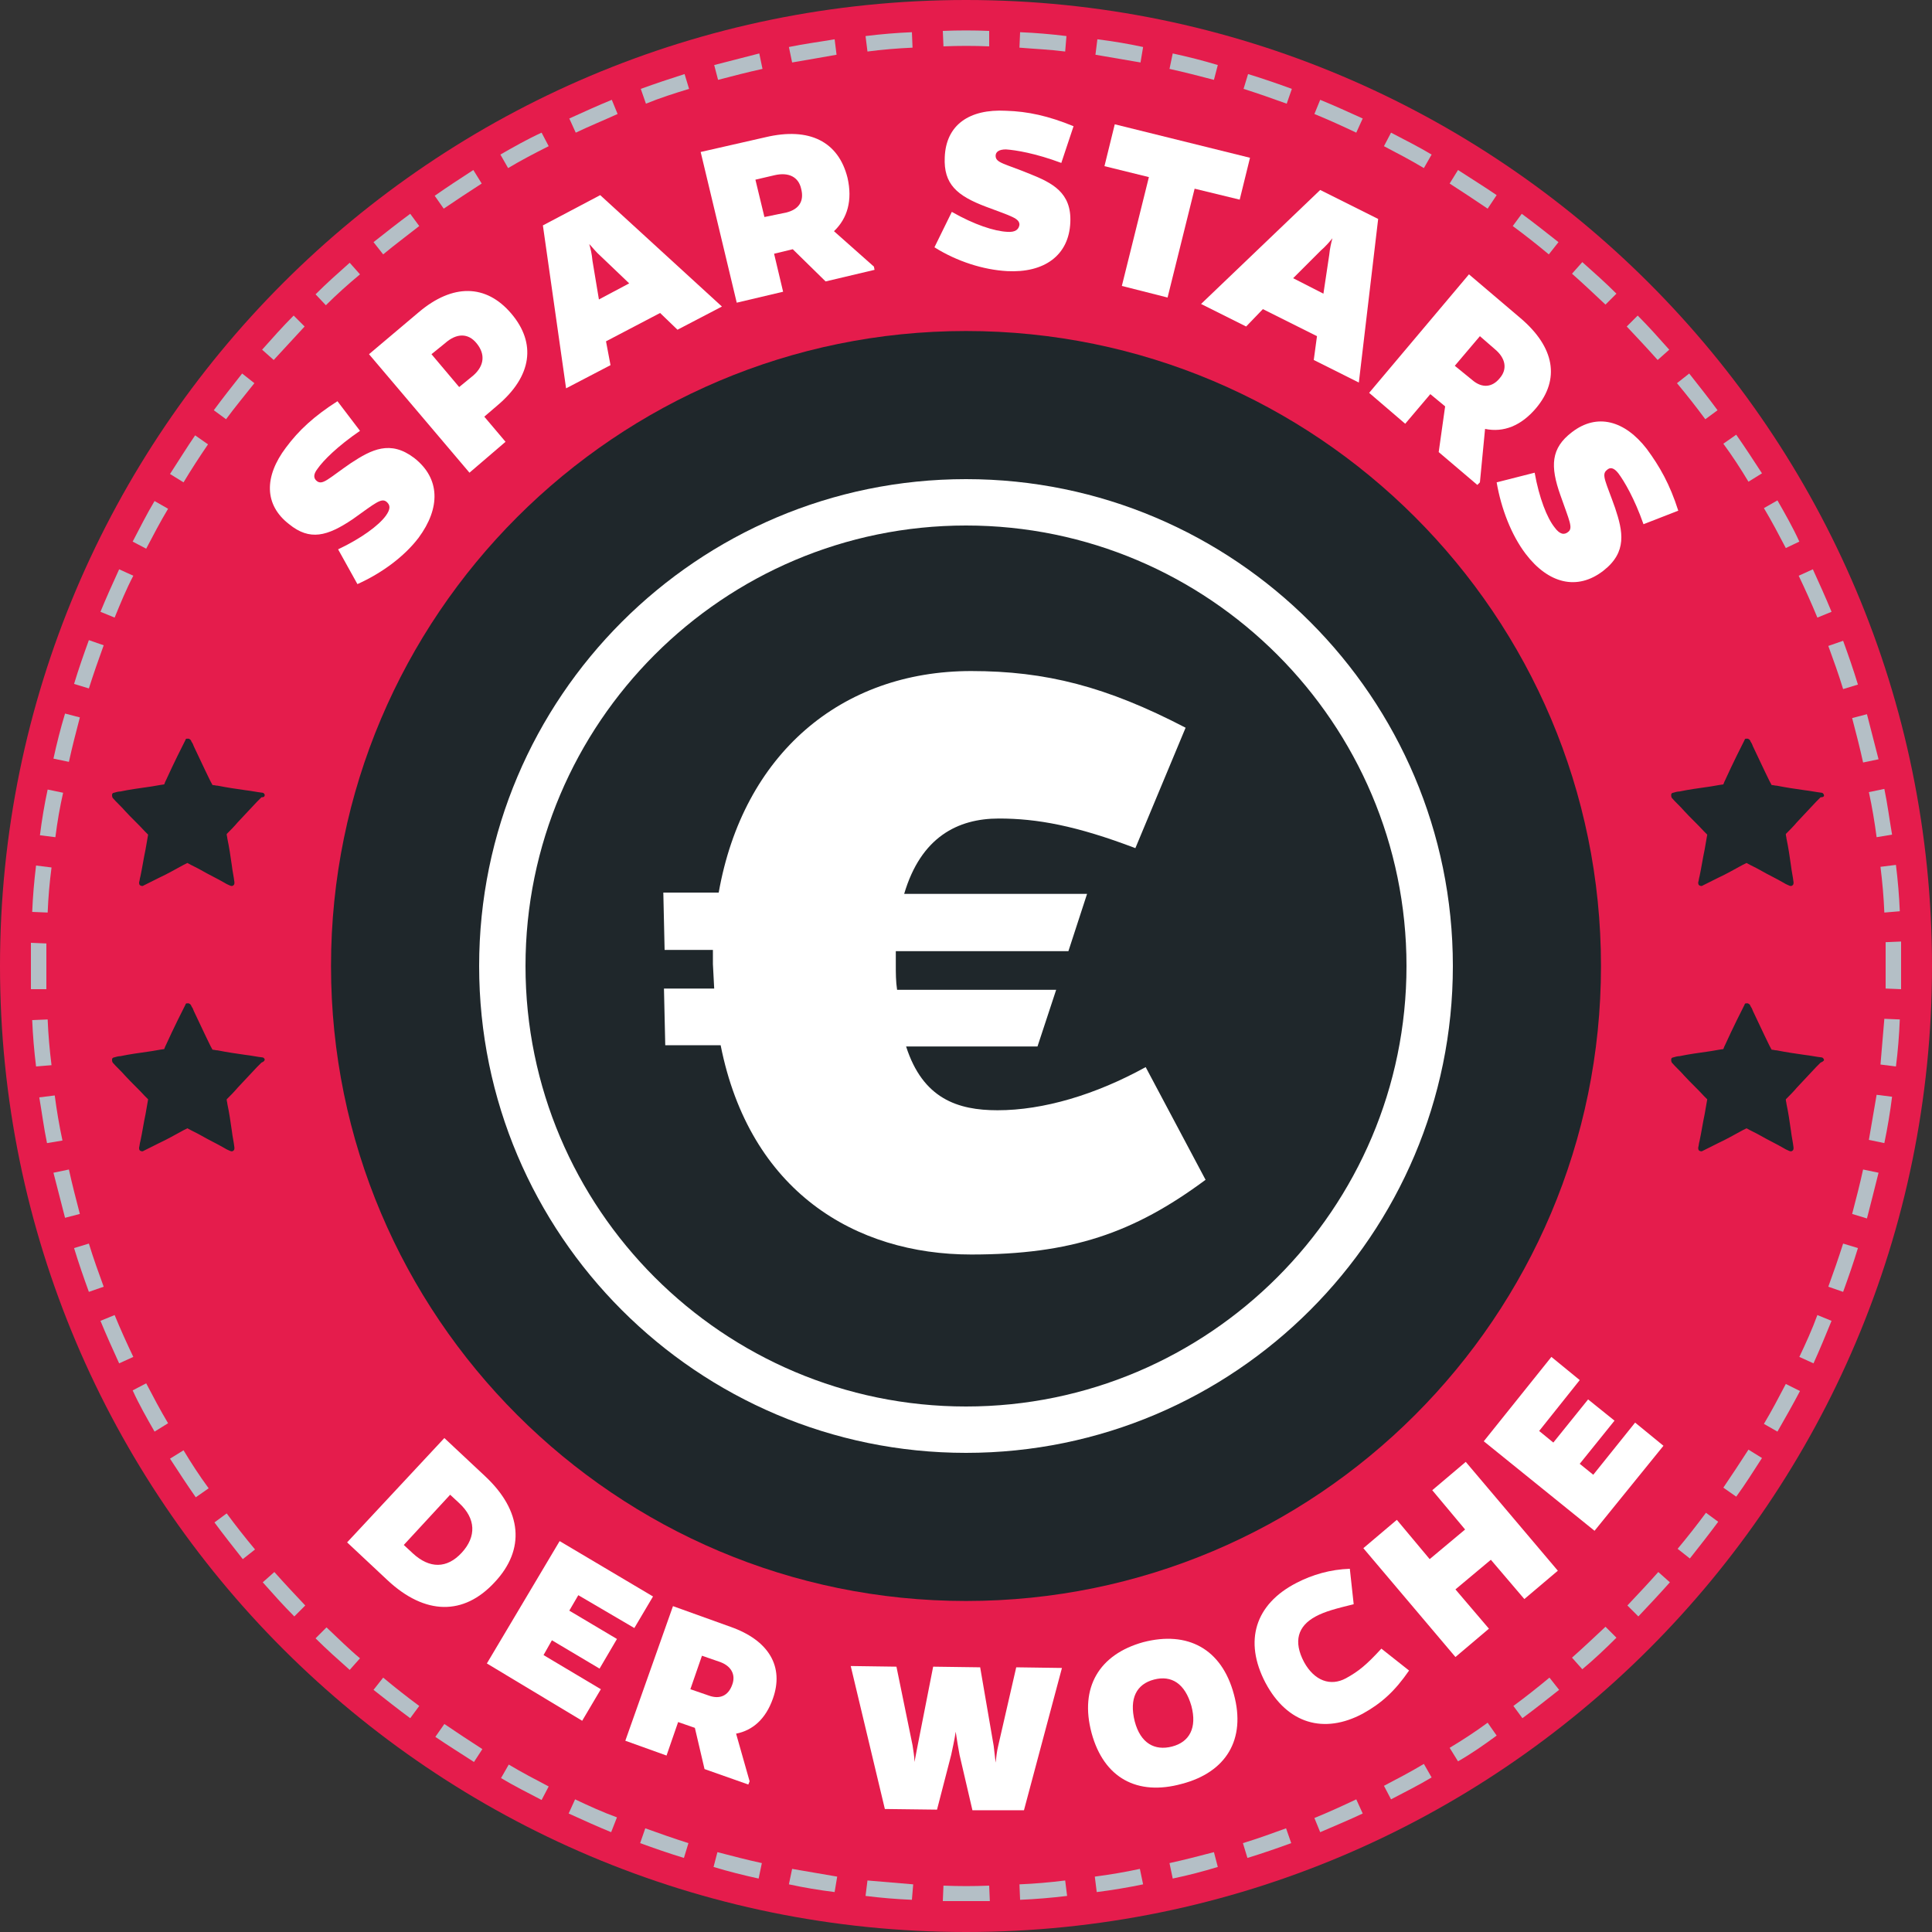 <?xml version="1.0" encoding="utf-8"?>
<!-- Generator: Adobe Illustrator 27.5.0, SVG Export Plug-In . SVG Version: 6.00 Build 0)  -->
<svg version="1.1" id="Ebene_1" xmlns="http://www.w3.org/2000/svg" xmlns:xlink="http://www.w3.org/1999/xlink" x="0px" y="0px"
	 viewBox="0 0 300 300" style="enable-background:new 0 0 300 300;" xml:space="preserve">
<rect x="0" y="0" width="300" height="300" fill="#333333" stroke="none"/>
<style type="text/css">
	.st0{clip-path:url(#SVGID_00000038408053751696395990000014900821240845723839_);}
	.st1{fill:#E51C4C;}
	.st2{fill:#1F272B;}
	.st3{fill:#FFFFFF;}
	.st4{fill:#B4BFC6;}
	.st5{clip-path:url(#SVGID_00000043433897578297279200000002667716758546652810_);}
</style>
<g>
	<defs>
		<rect id="SVGID_1_" width="300" height="300"/>
	</defs>
	<clipPath id="SVGID_00000174598688403054266230000017665474753781529236_">
		<use xlink:href="#SVGID_1_"  style="overflow:visible;"/>
	</clipPath>
	<g style="clip-path:url(#SVGID_00000174598688403054266230000017665474753781529236_);">
		<path class="st1" d="M150,300c82.8,0,150-67.2,150-150S232.8,0,150,0S0,67.2,0,150S67.2,300,150,300"/>
	</g>
	<g style="clip-path:url(#SVGID_00000174598688403054266230000017665474753781529236_);">
		<path class="st2" d="M150,248.6c54.4,0,98.6-44.1,98.6-98.6S204.4,51.4,150,51.4S51.4,95.6,51.4,150S95.6,248.6,150,248.6"/>
	</g>
	<g style="clip-path:url(#SVGID_00000174598688403054266230000017665474753781529236_);">
		<path class="st3" d="M150,225.6c-41.7,0-75.6-33.9-75.6-75.6c0-41.7,33.9-75.6,75.6-75.6s75.6,33.9,75.6,75.6
			C225.6,191.7,191.7,225.6,150,225.6z M150,81.6c-37.7,0-68.4,30.7-68.4,68.4c0,37.7,30.7,68.4,68.4,68.4s68.4-30.7,68.4-68.4
			C218.4,112.3,187.7,81.6,150,81.6z"/>
	</g>
	<g style="clip-path:url(#SVGID_00000174598688403054266230000017665474753781529236_);">
		<path class="st4" d="M158.4,295l-0.1-2.4c2.4-0.1,4.7-0.3,7.1-0.6l0.3,2.4C163.2,294.7,160.8,294.9,158.4,295z M170.3,293.8
			l-0.3-2.4c2.3-0.3,4.7-0.7,7-1.2l0.5,2.4C175.1,293.1,172.7,293.5,170.3,293.8z M182.1,291.7l-0.5-2.4c2.3-0.5,4.6-1.1,6.9-1.7
			l0.6,2.3C186.8,290.6,184.5,291.2,182.1,291.7z M193.7,288.5l-0.7-2.3c2.3-0.7,4.5-1.5,6.7-2.3l0.8,2.3
			C198.3,287,196,287.8,193.7,288.5z M205,284.5l-0.9-2.2c2.2-0.9,4.4-1.9,6.5-2.9l1,2.2C209.5,282.6,207.3,283.5,205,284.5z
			 M216,279.4l-1.1-2.1c2.1-1.1,4.2-2.2,6.2-3.4l1.2,2.1C220.3,277.2,218.1,278.3,216,279.4z M226.4,273.5l-1.3-2.1
			c2-1.2,4-2.5,5.9-3.9l1.4,2C230.5,270.9,228.5,272.3,226.4,273.5z M236.4,266.8l-1.4-1.9c1.9-1.4,3.8-2.9,5.6-4.4l1.5,1.9
			C240.2,263.9,238.3,265.4,236.4,266.8z M245.7,259.2l-1.6-1.8c1.8-1.6,3.5-3.2,5.2-4.8l1.7,1.7C249.3,256,247.5,257.7,245.7,259.2
			z M254.4,251l-1.7-1.7c1.6-1.7,3.3-3.5,4.8-5.2l1.8,1.6C257.7,247.5,256.1,249.2,254.4,251z M262.4,242l-1.9-1.5
			c1.5-1.8,3-3.7,4.4-5.6l1.9,1.4C265.4,238.2,263.9,240.1,262.4,242z M269.6,232.4l-2-1.4c1.3-1.9,2.6-3.9,3.9-5.9l2.1,1.3
			C272.3,228.4,271,230.5,269.6,232.4z M276,222.3l-2.1-1.2c1.2-2,2.3-4.1,3.4-6.2l2.2,1.1C278.4,218.1,277.2,220.2,276,222.3z
			 M281.6,211.7l-2.2-1c1-2.1,2-4.3,2.8-6.5l2.2,0.9C283.5,207.3,282.6,209.5,281.6,211.7z M286.2,200.6l-2.3-0.8
			c0.8-2.2,1.6-4.5,2.3-6.7l2.3,0.7C287.8,196.1,287,198.4,286.2,200.6z M289.9,189.2l-2.3-0.7c0.6-2.3,1.2-4.6,1.7-6.9l2.4,0.5
			C291.1,184.5,290.5,186.9,289.9,189.2z M292.6,177.5l-2.4-0.5c0.4-2.3,0.8-4.7,1.2-7l2.4,0.3C293.5,172.7,293.1,175.1,292.6,177.5
			z M294.4,165.6l-2.4-0.3c0.2-2.3,0.4-4.7,0.6-7.1l2.4,0.1C294.9,160.8,294.7,163.3,294.4,165.6z"/>
	</g>
	<g style="clip-path:url(#SVGID_00000174598688403054266230000017665474753781529236_);">
		<path class="st4" d="M292.6,141.7c-0.1-2.4-0.3-4.7-0.6-7.1l2.4-0.3c0.3,2.4,0.5,4.8,0.6,7.2L292.6,141.7z M291.4,130
			c-0.3-2.3-0.7-4.7-1.2-7l2.4-0.5c0.5,2.4,0.8,4.8,1.2,7.1L291.4,130z M289.3,118.4c-0.5-2.3-1.1-4.6-1.7-6.9l2.3-0.6
			c0.6,2.3,1.2,4.7,1.8,7L289.3,118.4z M286.2,107c-0.7-2.3-1.5-4.5-2.3-6.7l2.3-0.8c0.8,2.2,1.6,4.5,2.3,6.8L286.2,107z
			 M282.2,95.9c-0.9-2.2-1.9-4.4-2.9-6.5l2.2-1c1,2.2,2,4.4,2.9,6.6L282.2,95.9z M277.3,85.1c-1.1-2.1-2.2-4.2-3.4-6.2l2.1-1.2
			c1.2,2.1,2.4,4.2,3.4,6.4L277.3,85.1z M271.5,74.8c-1.2-2-2.5-4-3.9-5.9l2-1.4c1.4,2,2.7,4,4,6L271.5,74.8z M264.8,65.1
			c-1.4-1.9-2.9-3.8-4.4-5.6l1.9-1.5c1.5,1.9,3,3.8,4.4,5.7L264.8,65.1z M257.4,55.9c-1.6-1.8-3.2-3.5-4.8-5.2l1.7-1.7
			c1.7,1.7,3.3,3.5,4.9,5.3L257.4,55.9z M249.3,47.3c-1.7-1.6-3.5-3.3-5.2-4.8l1.6-1.8c1.8,1.6,3.6,3.2,5.3,4.9L249.3,47.3z
			 M240.5,39.5c-1.8-1.5-3.7-3-5.6-4.4l1.4-1.9c1.9,1.4,3.8,2.9,5.7,4.4L240.5,39.5z M231,32.4c-1.9-1.3-3.9-2.6-5.9-3.9l1.3-2.1
			c2,1.3,4.1,2.6,6,3.9L231,32.4z M221.1,26.1c-2-1.2-4.1-2.3-6.2-3.4l1.1-2.1c2.1,1.1,4.3,2.2,6.3,3.4L221.1,26.1z M210.6,20.6
			c-2.1-1-4.3-2-6.5-2.9l0.9-2.2c2.2,0.9,4.4,1.9,6.6,2.9L210.6,20.6z M199.8,16.1c-2.2-0.8-4.5-1.6-6.7-2.3l0.7-2.3
			c2.3,0.7,4.6,1.5,6.8,2.3L199.8,16.1z M188.5,12.4c-2.3-0.6-4.6-1.2-6.9-1.7l0.5-2.4c2.3,0.5,4.7,1.1,7,1.8L188.5,12.4z
			 M177.1,9.7c-2.3-0.4-4.7-0.8-7-1.2l0.3-2.4c2.4,0.3,4.8,0.7,7.1,1.2L177.1,9.7z M165.4,8c-2.3-0.3-4.7-0.4-7.1-0.6l0.1-2.4
			c2.4,0.1,4.8,0.3,7.2,0.6L165.4,8z"/>
	</g>
	<g style="clip-path:url(#SVGID_00000174598688403054266230000017665474753781529236_);">
		<path class="st4" d="M7.4,141.7L5,141.6c0.1-2.4,0.3-4.8,0.6-7.2l2.4,0.3C7.7,137,7.5,139.3,7.4,141.7z M8.6,130l-2.4-0.3
			c0.3-2.4,0.7-4.8,1.2-7.1l2.4,0.5C9.3,125.3,8.9,127.6,8.6,130z M10.7,118.3l-2.4-0.5c0.5-2.3,1.1-4.7,1.8-7l2.3,0.6
			C11.8,113.7,11.2,116,10.7,118.3z M13.8,106.9l-2.3-0.7c0.7-2.3,1.5-4.6,2.3-6.8l2.3,0.8C15.3,102.4,14.5,104.7,13.8,106.9z
			 M17.8,95.9l-2.2-0.9c0.9-2.2,1.9-4.4,2.9-6.6l2.2,1C19.6,91.5,18.7,93.7,17.8,95.9z M22.7,85.2l-2.1-1.1c1.1-2.1,2.2-4.3,3.4-6.3
			l2.1,1.2C24.9,81,23.8,83.1,22.7,85.2z M28.5,74.9l-2.1-1.3c1.3-2,2.6-4.1,3.9-6l2,1.4C31,70.9,29.7,72.9,28.5,74.9z M35.1,65.1
			l-1.9-1.4c1.4-1.9,2.9-3.8,4.4-5.7l1.9,1.5C38,61.4,36.5,63.2,35.1,65.1z M42.5,55.9l-1.8-1.6c1.6-1.8,3.2-3.6,4.9-5.3l1.7,1.7
			C45.7,52.4,44.1,54.2,42.5,55.9z M50.6,47.4L49,45.7c1.7-1.7,3.5-3.3,5.3-4.9l1.6,1.8C54.1,44.1,52.3,45.7,50.6,47.4z M59.5,39.5
			l-1.5-1.9c1.9-1.5,3.8-3,5.7-4.4l1.4,1.9C63.2,36.6,61.3,38,59.5,39.5z M68.9,32.4l-1.4-2c2-1.4,4-2.7,6-4l1.3,2.1
			C72.8,29.8,70.8,31.1,68.9,32.4z M78.9,26.1L77.7,24c2.1-1.2,4.2-2.4,6.4-3.4l1.1,2.1C83,23.8,80.9,24.9,78.9,26.1z M89.4,20.6
			l-1-2.2c2.2-1,4.4-2,6.6-2.9l0.9,2.2C93.7,18.7,91.5,19.6,89.4,20.6z M100.3,16.1l-0.8-2.3c2.2-0.8,4.6-1.6,6.8-2.3l0.7,2.3
			C104.7,14.5,102.5,15.2,100.3,16.1z M111.5,12.4l-0.6-2.3c2.3-0.6,4.7-1.2,7-1.8l0.5,2.4C116.1,11.2,113.8,11.8,111.5,12.4z
			 M123,9.7l-0.5-2.4c2.4-0.5,4.8-0.8,7.1-1.2l0.3,2.4C127.7,8.9,125.3,9.3,123,9.7z M134.7,8l-0.3-2.4c2.4-0.3,4.8-0.5,7.2-0.6
			l0.1,2.4C139.4,7.5,137,7.7,134.7,8z"/>
	</g>
	<g style="clip-path:url(#SVGID_00000174598688403054266230000017665474753781529236_);">
		<path class="st4" d="M141.6,295c-2.4-0.1-4.8-0.3-7.2-0.6l0.3-2.4c2.3,0.2,4.7,0.4,7.1,0.6L141.6,295z M129.6,293.8
			c-2.4-0.3-4.8-0.7-7.1-1.2l0.5-2.4c2.3,0.4,4.7,0.8,7,1.2L129.6,293.8z M117.8,291.7c-2.3-0.5-4.7-1.1-7-1.8l0.6-2.3
			c2.3,0.6,4.6,1.2,6.9,1.7L117.8,291.7z M106.2,288.5c-2.3-0.7-4.6-1.5-6.8-2.3l0.8-2.3c2.2,0.8,4.5,1.6,6.7,2.3L106.2,288.5z
			 M94.9,284.5c-2.2-0.9-4.4-1.9-6.6-2.9l1-2.2c2.1,1,4.3,2,6.5,2.8L94.9,284.5z M84.1,279.5c-2.1-1.1-4.3-2.2-6.3-3.4l1.2-2.1
			c2,1.2,4.1,2.3,6.2,3.4L84.1,279.5z M73.6,273.6c-2-1.3-4.1-2.6-6-3.9l1.4-2c1.9,1.3,3.9,2.6,5.9,3.9L73.6,273.6z M63.7,266.8
			c-1.9-1.4-3.8-2.9-5.7-4.4l1.5-1.9c1.8,1.5,3.7,3,5.6,4.4L63.7,266.8z M54.3,259.3c-1.8-1.6-3.6-3.2-5.3-4.9l1.7-1.7
			c1.7,1.6,3.4,3.3,5.2,4.8L54.3,259.3z M45.7,251c-1.7-1.7-3.3-3.5-4.9-5.3l1.8-1.6c1.6,1.8,3.2,3.5,4.8,5.2L45.7,251z M37.7,242.1
			c-1.5-1.9-3-3.8-4.4-5.7l1.9-1.4c1.4,1.9,2.9,3.8,4.4,5.6L37.7,242.1z M30.4,232.5c-1.4-2-2.7-4-4-6l2.1-1.3c1.2,2,2.5,4,3.9,5.9
			L30.4,232.5z M24,222.3c-1.2-2.1-2.4-4.2-3.4-6.4l2.1-1.1c1.1,2.1,2.2,4.2,3.4,6.2L24,222.3z M18.5,211.7c-1-2.2-2-4.4-2.9-6.6
			l2.2-0.9c0.9,2.2,1.9,4.4,2.9,6.5L18.5,211.7z M13.8,200.6c-0.8-2.2-1.6-4.5-2.3-6.8l2.3-0.7c0.7,2.3,1.5,4.5,2.3,6.7L13.8,200.6z
			 M10.1,189.1c-0.6-2.3-1.2-4.7-1.8-7l2.4-0.5c0.5,2.3,1.1,4.6,1.7,6.9L10.1,189.1z M7.3,177.5c-0.5-2.4-0.8-4.8-1.2-7.1l2.4-0.3
			c0.3,2.3,0.7,4.7,1.2,7L7.3,177.5z M5.6,165.6c-0.3-2.4-0.5-4.8-0.6-7.2l2.4-0.1c0.1,2.4,0.3,4.7,0.6,7.1L5.6,165.6z"/>
	</g>
	<g style="clip-path:url(#SVGID_00000174598688403054266230000017665474753781529236_);">
		<path class="st4" d="M150,295.2c-1.2,0-2.4,0-3.6,0l0.1-2.4c2.4,0.1,4.7,0.1,7.1,0l0.1,2.4C152.4,295.2,151.2,295.2,150,295.2z
			 M4.8,153.6c0-1.2,0-2.4,0-3.6c0-1.2,0-2.4,0-3.6l2.4,0.1c0,1.2,0,2.4,0,3.5c0,1.2,0,2.4,0,3.6L4.8,153.6z M295.2,153.6l-2.4-0.1
			c0-1.2,0-2.4,0-3.6c0-1.2,0-2.4,0-3.6l2.4-0.1c0,1.2,0,2.4,0,3.6C295.2,151.2,295.2,152.4,295.2,153.6z M153.6,7.2
			c-2.4-0.1-4.7-0.1-7.1,0l-0.1-2.4c2.4-0.1,4.8-0.1,7.2,0L153.6,7.2z"/>
	</g>
	<g style="clip-path:url(#SVGID_00000174598688403054266230000017665474753781529236_);">
		<path class="st2" d="M283.2,123.4c0-0.1-0.2-0.3-0.3-0.3c-0.9-0.1-1.8-0.3-2.7-0.4c-1.4-0.2-2.8-0.4-4.3-0.7
			c-0.3,0-0.5-0.1-0.8-0.1c-0.4-0.7-0.7-1.4-1.1-2.2c-0.6-1.3-1.2-2.5-1.8-3.8c-0.1-0.3-0.2-0.5-0.4-0.8c0-0.1-0.1-0.2-0.2-0.3
			c-0.1,0-0.1-0.1-0.2-0.1c-0.1,0-0.2,0-0.3,0c-0.1,0-0.2,0.1-0.2,0.2c-0.4,0.8-0.8,1.6-1.2,2.4c-0.6,1.2-1.2,2.5-1.8,3.8
			c-0.1,0.2-0.2,0.4-0.3,0.7c-0.8,0.1-1.7,0.3-2.5,0.4c-1.4,0.2-2.9,0.4-4.3,0.7c-0.3,0-0.7,0.1-1,0.2c-0.2,0-0.3,0.2-0.3,0.3
			c0,0.2,0,0.3,0.1,0.5c0.6,0.7,1.3,1.3,1.9,2c1,1.1,2.1,2.1,3.1,3.2c0.2,0.2,0.4,0.4,0.5,0.5l-0.4,2.3c-0.3,1.4-0.5,2.8-0.8,4.2
			c-0.1,0.3-0.1,0.6-0.2,0.9c0,0.2,0,0.4,0.2,0.5c0.2,0.1,0.4,0.1,0.5,0c0.8-0.4,1.6-0.8,2.4-1.2c1.3-0.6,2.5-1.3,3.8-2
			c0.2-0.1,0.4-0.2,0.6-0.3c0.7,0.4,1.4,0.7,2.1,1.1c1.2,0.7,2.5,1.3,3.7,2c0.3,0.2,0.6,0.3,0.8,0.4c0.2,0.1,0.4,0.1,0.5,0
			c0.2-0.1,0.2-0.3,0.2-0.5c-0.1-0.9-0.3-1.7-0.4-2.6c-0.2-1.4-0.4-2.8-0.7-4.2c0-0.2-0.1-0.4-0.1-0.7c0.6-0.6,1.2-1.2,1.7-1.8
			c1-1.1,2-2.1,3-3.2c0.2-0.2,0.5-0.5,0.7-0.7C283.2,123.8,283.3,123.6,283.2,123.4"/>
	</g>
	<g style="clip-path:url(#SVGID_00000174598688403054266230000017665474753781529236_);">
		<path class="st2" d="M283.2,164.5c0-0.1-0.2-0.3-0.3-0.3c-0.9-0.1-1.8-0.3-2.7-0.4c-1.4-0.2-2.8-0.4-4.3-0.7
			c-0.3,0-0.5-0.1-0.8-0.1c-0.4-0.7-0.7-1.4-1.1-2.2c-0.6-1.3-1.2-2.5-1.8-3.8c-0.1-0.3-0.2-0.5-0.4-0.8c0-0.1-0.1-0.2-0.2-0.3
			c-0.1,0-0.1-0.1-0.2-0.1c-0.1,0-0.2,0-0.3,0c-0.1,0-0.2,0.1-0.2,0.2c-0.4,0.8-0.8,1.6-1.2,2.4c-0.6,1.2-1.2,2.5-1.8,3.8
			c-0.1,0.2-0.2,0.4-0.3,0.7c-0.8,0.1-1.7,0.3-2.5,0.4c-1.4,0.2-2.9,0.4-4.3,0.7c-0.3,0-0.7,0.1-1,0.2c-0.2,0-0.3,0.2-0.3,0.3
			c0,0.2,0,0.3,0.1,0.5c0.6,0.7,1.3,1.3,1.9,2c1,1.1,2.1,2.1,3.1,3.2c0.2,0.2,0.4,0.4,0.5,0.5l-0.4,2.3c-0.3,1.4-0.5,2.8-0.8,4.2
			c-0.1,0.3-0.1,0.6-0.2,1c0,0.2,0,0.4,0.2,0.5c0.2,0.1,0.4,0.1,0.5,0c0.8-0.4,1.6-0.8,2.4-1.2c1.3-0.6,2.5-1.3,3.8-2
			c0.2-0.1,0.4-0.2,0.6-0.3c0.7,0.4,1.4,0.7,2.1,1.1c1.2,0.7,2.5,1.3,3.7,2c0.3,0.2,0.6,0.3,0.8,0.4c0.2,0.1,0.4,0.1,0.5,0
			c0.2-0.1,0.2-0.3,0.2-0.5c-0.1-0.9-0.3-1.7-0.4-2.6c-0.2-1.4-0.4-2.8-0.7-4.2c0-0.2-0.1-0.4-0.1-0.7c0.6-0.6,1.2-1.2,1.7-1.8
			c1-1.1,2-2.1,3-3.2c0.2-0.2,0.5-0.5,0.7-0.7C283.2,164.8,283.3,164.6,283.2,164.5"/>
	</g>
	<g style="clip-path:url(#SVGID_00000174598688403054266230000017665474753781529236_);">
		<path class="st2" d="M41.1,123.4c0-0.1-0.2-0.3-0.3-0.3c-0.9-0.1-1.8-0.3-2.7-0.4c-1.4-0.2-2.8-0.4-4.3-0.7
			c-0.3,0-0.5-0.1-0.8-0.1c-0.4-0.7-0.7-1.4-1.1-2.2c-0.6-1.3-1.2-2.5-1.8-3.8c-0.1-0.3-0.2-0.5-0.4-0.8c0-0.1-0.1-0.2-0.2-0.3
			c-0.1,0-0.1-0.1-0.2-0.1c-0.1,0-0.2,0-0.3,0c-0.1,0-0.2,0.1-0.2,0.2c-0.4,0.8-0.8,1.6-1.2,2.4c-0.6,1.2-1.2,2.5-1.8,3.8
			c-0.1,0.2-0.2,0.4-0.3,0.7c-0.8,0.1-1.7,0.3-2.5,0.4c-1.4,0.2-2.9,0.4-4.3,0.7c-0.3,0-0.7,0.1-1,0.2c-0.2,0-0.3,0.2-0.3,0.3
			c0,0.2,0,0.3,0.1,0.5c0.6,0.7,1.3,1.3,1.9,2c1,1.1,2.1,2.1,3.1,3.2c0.2,0.2,0.4,0.4,0.5,0.5l-0.4,2.3c-0.3,1.4-0.5,2.8-0.8,4.2
			c-0.1,0.3-0.1,0.6-0.2,0.9c0,0.2,0,0.4,0.2,0.5c0.2,0.1,0.4,0.1,0.5,0c0.8-0.4,1.6-0.8,2.4-1.2c1.3-0.6,2.5-1.3,3.8-2
			c0.2-0.1,0.4-0.2,0.6-0.3c0.7,0.4,1.4,0.7,2.1,1.1c1.2,0.7,2.5,1.3,3.7,2c0.3,0.2,0.6,0.3,0.8,0.4c0.2,0.1,0.4,0.1,0.5,0
			c0.2-0.1,0.2-0.3,0.2-0.5c-0.1-0.9-0.3-1.7-0.4-2.6c-0.2-1.4-0.4-2.8-0.7-4.2c0-0.2-0.1-0.4-0.1-0.7c0.6-0.6,1.2-1.2,1.7-1.8
			c1-1.1,2-2.1,3-3.2c0.2-0.2,0.5-0.5,0.7-0.7C41.1,123.8,41.1,123.6,41.1,123.4"/>
	</g>
	<g style="clip-path:url(#SVGID_00000174598688403054266230000017665474753781529236_);">
		<path class="st2" d="M41.1,164.5c0-0.1-0.2-0.3-0.3-0.3c-0.9-0.1-1.8-0.3-2.7-0.4c-1.4-0.2-2.8-0.4-4.3-0.7
			c-0.3,0-0.5-0.1-0.8-0.1c-0.4-0.7-0.7-1.4-1.1-2.2c-0.6-1.3-1.2-2.5-1.8-3.8c-0.1-0.3-0.2-0.5-0.4-0.8c0-0.1-0.1-0.2-0.2-0.3
			c-0.1,0-0.1-0.1-0.2-0.1c-0.1,0-0.2,0-0.3,0c-0.1,0-0.2,0.1-0.2,0.2c-0.4,0.8-0.8,1.6-1.2,2.4c-0.6,1.2-1.2,2.5-1.8,3.8
			c-0.1,0.2-0.2,0.4-0.3,0.7c-0.8,0.1-1.7,0.3-2.5,0.4c-1.4,0.2-2.9,0.4-4.3,0.7c-0.3,0-0.7,0.1-1,0.2c-0.2,0-0.3,0.2-0.3,0.3
			c0,0.2,0,0.3,0.1,0.5c0.6,0.7,1.3,1.3,1.9,2c1,1.1,2.1,2.1,3.1,3.2c0.2,0.2,0.4,0.4,0.5,0.5l-0.4,2.3c-0.3,1.4-0.5,2.8-0.8,4.2
			c-0.1,0.3-0.1,0.6-0.2,1c0,0.2,0,0.4,0.2,0.5c0.2,0.1,0.4,0.1,0.5,0c0.8-0.4,1.6-0.8,2.4-1.2c1.3-0.6,2.5-1.3,3.8-2
			c0.2-0.1,0.4-0.2,0.6-0.3c0.7,0.4,1.4,0.7,2.1,1.1c1.2,0.7,2.5,1.3,3.7,2c0.3,0.2,0.6,0.3,0.8,0.4c0.2,0.1,0.4,0.1,0.5,0
			c0.2-0.1,0.2-0.3,0.2-0.5c-0.1-0.9-0.3-1.7-0.4-2.6c-0.2-1.4-0.4-2.8-0.7-4.2c0-0.2-0.1-0.4-0.1-0.7c0.6-0.6,1.2-1.2,1.7-1.8
			c1-1.1,2-2.1,3-3.2c0.2-0.2,0.5-0.5,0.7-0.7C41.1,164.8,41.1,164.6,41.1,164.5"/>
	</g>
</g>
<g>
	<g>
		<path class="st3" d="M55.9,66.9c-3.5,2.4-5.7,4.6-6.6,5.9c-0.7,0.9-0.6,1.5-0.1,1.9c0.9,0.7,1.8-0.4,5.3-2.8
			c3.2-2.1,6.1-3.6,9.8-0.8c4.1,3.2,4.1,7.8,0.7,12.4c-2.2,2.9-5.7,5.5-9.5,7.2l-3-5.4c3.6-1.7,6.3-3.7,7.4-5.2
			c0.8-1.1,0.7-1.7,0.1-2.2c-0.8-0.6-1.7,0.2-5.2,2.7c-4,2.7-6.7,3.4-9.9,0.8c-3.9-3-3.9-7.4-0.5-11.9c2-2.7,4.4-4.9,8-7.2
			L55.9,66.9z"/>
	</g>
</g>
<g>
	<g>
		<path class="st3" d="M65,48.5c5.3-4.5,10.5-4.4,14.4,0.2c3.9,4.6,3.2,9.7-2.1,14.2l-2.1,1.8l3.3,3.9l-5.6,4.8L57.3,55L65,48.5z
			 M73.5,58.3c1.7-1.5,1.9-3.3,0.5-5c-1.3-1.6-3.1-1.6-4.9,0L67,55l4.3,5.1L73.5,58.3z"/>
	</g>
</g>
<g>
	<g>
		<path class="st3" d="M94.8,56.7l-6.9,3.6L84.3,35l8.9-4.7l18.9,17.3l-6.9,3.6l-2.7-2.6l-8.4,4.4L94.8,56.7z M93.3,39.8
			c-0.8-0.7-1.3-1.4-1.8-1.9c0.2,0.7,0.4,1.5,0.5,2.6l1,6l4.7-2.5L93.3,39.8z"/>
	</g>
</g>
<g>
	<g>
		<path class="st3" d="M118.9,21.3c6.8-1.6,11.3,0.7,12.7,6.3c0.8,3.5,0,6.3-2.1,8.3l6.2,5.5l0.1,0.5l-7.6,1.8l-5.1-5l-2.9,0.7
			l1.4,5.9l-7.2,1.7l-5.6-23.4L118.9,21.3z M122.1,33c2-0.5,2.8-1.8,2.3-3.7c-0.4-1.8-1.9-2.6-4.1-2.1l-3,0.7l1.4,5.8L122.1,33z"/>
	</g>
</g>
<g>
	<g>
		<path class="st3" d="M164.8,25.3c-4-1.5-7.1-2-8.6-2.1c-1.1,0-1.6,0.4-1.6,1c0,1.1,1.4,1.2,5.3,2.8c3.5,1.4,6.5,2.9,6.3,7.5
			c-0.2,5.2-4.1,7.9-9.8,7.6c-3.7-0.2-7.8-1.5-11.3-3.7l2.7-5.5c3.5,2,6.6,3,8.6,3.1c1.3,0.1,1.8-0.4,1.9-1.1c0-1-1.2-1.3-5.2-2.8
			c-4.5-1.7-6.6-3.5-6.4-7.7c0.2-5,3.8-7.5,9.5-7.2c3.4,0.1,6.6,0.8,10.5,2.4L164.8,25.3z"/>
	</g>
</g>
<g>
	<g>
		<path class="st3" d="M185.5,29.3l-4.2,16.9l-7.1-1.8l4.2-16.9l-6.9-1.7l1.6-6.5l21,5.2l-1.6,6.5L185.5,29.3z"/>
	</g>
</g>
<g>
	<g>
		<path class="st3" d="M193.5,50.7l-7-3.5L205,29.5l9,4.5l-3,25.4l-7-3.5l0.5-3.7l-8.4-4.2L193.5,50.7z M206.4,39.6
			c0.1-1,0.3-1.9,0.5-2.6c-0.5,0.6-1,1.2-1.8,1.9l-4.3,4.3l4.7,2.4L206.4,39.6z"/>
	</g>
</g>
<g>
	<g>
		<path class="st3" d="M236.1,49.4c5.3,4.5,6.2,9.5,2.4,14c-2.3,2.7-5,3.8-7.9,3.2l-0.8,8.3l-0.4,0.4l-6-5.1l1-7.1l-2.3-1.9
			l-3.9,4.6l-5.6-4.8l15.5-18.4L236.1,49.4z M228.6,59c1.5,1.3,3.1,1.2,4.3-0.3c1.2-1.4,0.9-3.1-0.8-4.5l-2.3-2l-3.9,4.6L228.6,59z"
			/>
	</g>
</g>
<g>
	<g>
		<path class="st3" d="M255.2,81.4c-1.4-4-3-6.7-3.9-7.9c-0.7-0.9-1.3-1-1.8-0.5c-0.9,0.7-0.1,1.9,1.3,5.9c1.2,3.6,1.9,6.8-1.8,9.7
			c-4.1,3.2-8.6,2-12.1-2.6c-2.2-2.9-3.8-7-4.5-11.1l5.9-1.5c0.7,3.9,1.9,7,3.1,8.5c0.8,1.1,1.5,1.2,2.1,0.7
			c0.8-0.6,0.2-1.7-1.2-5.7c-1.6-4.5-1.5-7.3,1.8-9.8c3.9-3,8.2-1.8,11.6,2.6c2,2.7,3.6,5.5,4.9,9.6L255.2,81.4z"/>
	</g>
</g>
<g>
	<g>
		<path class="st3" d="M75.3,229.2c5.8,5.4,6.3,11.4,1.5,16.5c-4.8,5.2-10.8,5.1-16.6-0.3l-6.3-5.9l15.1-16.2L75.3,229.2z
			 M64.1,241.2c2.6,2.4,5.3,2.4,7.6-0.1c2.3-2.5,2.2-5.3-0.4-7.7l-1.4-1.3l-7.2,7.8L64.1,241.2z"/>
	</g>
</g>
<g>
	<g>
		<path class="st3" d="M75.6,258.3l11.3-19l14.5,8.6l-2.9,4.9l-8.7-5.1l-1.4,2.4l7.4,4.4l-2.7,4.6l-7.4-4.4l-1.3,2.3l8.9,5.3
			l-2.9,4.9L75.6,258.3z"/>
	</g>
</g>
<g>
	<g>
		<path class="st3" d="M113.4,252.6c6,2.1,8.4,6.2,6.6,11.2c-1.1,3.1-3.1,4.9-5.7,5.4l2.1,7.4l-0.2,0.5l-6.8-2.4l-1.5-6.4l-2.6-0.9
			l-1.8,5.2l-6.4-2.3l7.4-20.9L113.4,252.6z M110.1,263.3c1.7,0.6,3,0,3.6-1.7c0.6-1.6-0.2-3-2.1-3.6l-2.6-0.9l-1.8,5.2L110.1,263.3
			z"/>
	</g>
</g>
<g>
	<g>
		<path class="st3" d="M151,281.1l-2-8.6c-0.2-1-0.4-2.3-0.6-3.6c-0.2,1.4-0.5,2.6-0.7,3.6l-2.2,8.5l-8.1-0.1l-5.3-22.2l7.1,0.1
			l2.5,12.2c0.1,0.8,0.3,1.7,0.3,2.6l0.5-2.6l2.4-12.2l7.3,0.1l2.1,12.2c0.1,0.8,0.2,1.7,0.3,2.6c0.1-0.9,0.2-1.8,0.4-2.6l2.8-12.2
			l7.1,0.1l-5.9,22.1L151,281.1z"/>
	</g>
</g>
<g>
	<g>
		<path class="st3" d="M191.6,263.1c1.9,7-1.2,12.1-8.1,13.9c-6.9,1.9-12.1-0.9-14-7.9c-1.9-7.1,1.2-12.2,8-14.1
			C184.4,253.2,189.7,256,191.6,263.1z M185,264.9c-1-3.5-3.1-4.8-5.8-4.1c-2.7,0.7-3.9,2.9-3,6.5c0.9,3.4,3.1,4.6,5.8,3.9
			C184.7,270.5,185.9,268.3,185,264.9z"/>
	</g>
</g>
<g>
	<g>
		<path class="st3" d="M218.8,259.4c-2.2,3.2-4.3,5.1-7.2,6.7c-6,3.2-11.7,1.6-15.1-4.8c-3.4-6.5-1.6-12.2,4.8-15.5
			c2.5-1.3,5.3-2.1,8.3-2.2l0.6,5.5c-2.8,0.7-4.4,1.1-5.9,1.9c-2.8,1.5-3.5,3.9-1.8,7.1c1.6,2.9,4.1,3.8,6.5,2.5
			c2-1.1,3.2-2.1,5.5-4.6L218.8,259.4z"/>
	</g>
</g>
<g>
	<g>
		<path class="st3" d="M236.7,248.3l-5.2-6.1l-5.5,4.6l5.2,6.1l-5.2,4.4l-14.3-16.9l5.2-4.4l5.1,6.1l5.5-4.6l-5.1-6.1l5.2-4.4
			l14.3,16.9L236.7,248.3z"/>
	</g>
</g>
<g>
	<g>
		<path class="st3" d="M247.6,237.7l-17.2-13.9l10.5-13.1l4.4,3.6l-6.3,7.9l2.2,1.8l5.4-6.7l4.1,3.3l-5.4,6.7l2.1,1.7l6.5-8.1
			l4.4,3.6L247.6,237.7z"/>
	</g>
</g>
<g>
	<defs>
		<rect id="SVGID_00000151506191153552636240000000486736416823658942_" width="300" height="300"/>
	</defs>
	<clipPath id="SVGID_00000097484182721846531950000010934574489114693810_">
		<use xlink:href="#SVGID_00000151506191153552636240000000486736416823658942_"  style="overflow:visible;"/>
	</clipPath>
	<g style="clip-path:url(#SVGID_00000097484182721846531950000010934574489114693810_);">
		<path class="st3" d="M177.9,165.7c-7.8,4.3-15.9,6.7-23,6.7c-6.2,0-11.6-1.8-14.2-9.9h20.4l2.9-8.8h-24.7
			c-0.2-1.3-0.2-2.6-0.2-3.8v-2.2h26.8l2.9-8.9h-28.4c2.6-8.8,8.3-11.7,14.7-11.7c5.9,0,12,1.1,21.2,4.6l7.8-18.7
			c-12.3-6.4-21.7-8.8-33.3-8.8c-20.2,0-35.4,12.9-39.2,34.4h-8.6l0.2,8.9h7.5v2.2l0.2,3.8h-7.8l0.2,8.8h8.6
			c4.5,22.7,20.9,32.5,38.9,32.5c15.5,0,25.2-3.3,36.4-11.6L177.9,165.7z"/>
	</g>
</g>
</svg>
